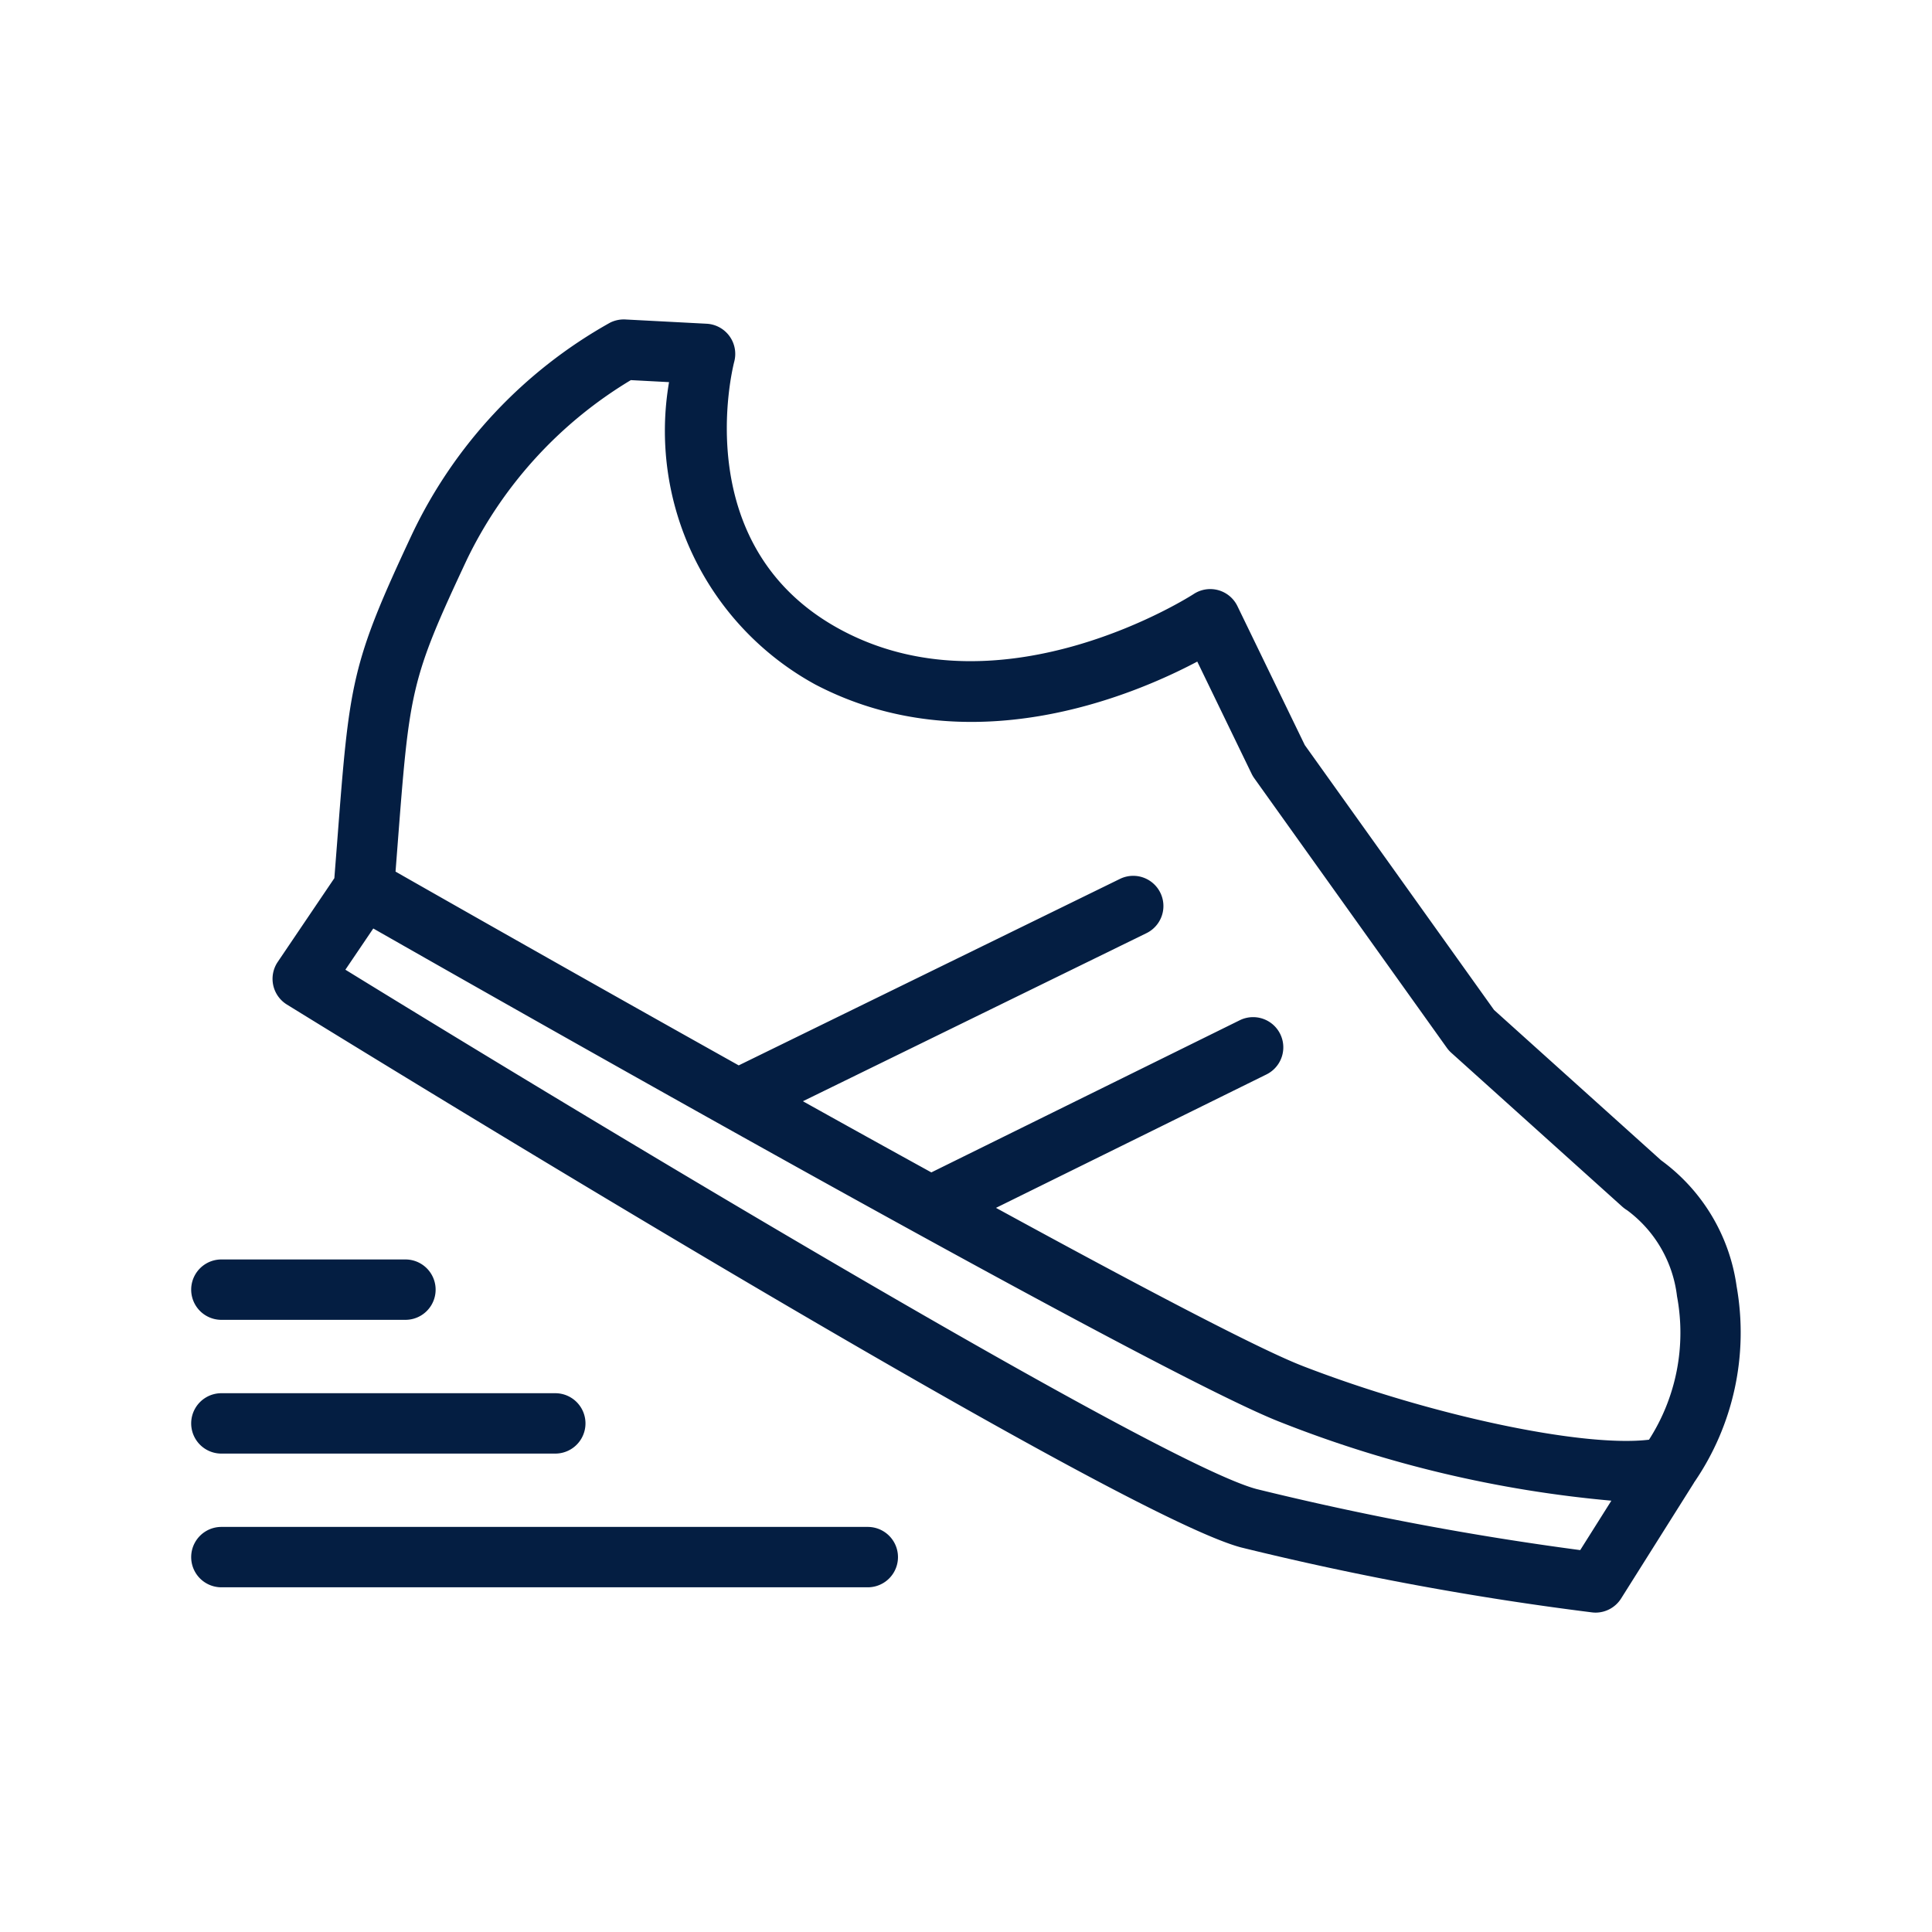 <svg id="outline" xmlns="http://www.w3.org/2000/svg" viewBox="0 0 48 47.999"><defs><style>.cls-1{fill:#041e42;}</style></defs><path class="cls-1" d="M43.146,31.96a4.669,4.669,0,0,0-1.877-3.133l-4.15-3.735L32.417,18.511,30.743,15.058a.75.75,0,0,0-1.087-.299c-.046.03-4.694,3.022-8.706.919-3.87-2.027-2.756-6.506-2.707-6.696a.751.751,0,0,0-.687-.939l-2.021-.106a.763.763,0,0,0-.375.078,11.828,11.828,0,0,0-4.917,5.245c-1.527,3.258-1.56,3.675-1.866,7.66l-.07.898L6.9,23.899A.75.75,0,0,0,7.127,24.957C7.96,25.472,27.572,37.576,30.832,38.445a75.918,75.918,0,0,0,8.727,1.615.77.77,0,0,0,.082.005.751.751,0,0,0,.635-.351l1.808-2.871.007-.016.006-.006A6.572,6.572,0,0,0,43.146,31.96Zm-3.886,6.552a74.864,74.864,0,0,1-8.041-1.517C28.783,36.346,14.648,27.826,8.581,24.092l.693-1.024c3.402,1.939,19.522,11.098,22.545,12.267a29.474,29.474,0,0,0,8.215,1.949Zm-6.9-4.576c-1.099-.425-4.116-2.016-7.615-3.927l6.72-3.315a.75.75,0,1,0-.664-1.346l-7.662,3.78c-1.054-.58-2.128-1.175-3.191-1.768l8.536-4.176a.75.75,0,1,0-.659-1.348l-9.472,4.633c-3.911-2.188-7.376-4.159-8.526-4.814l.048-.623c.3-3.895.318-4.128,1.729-7.138a10.56,10.56,0,0,1,4.069-4.45l.949.05a7.181,7.181,0,0,0,3.633,7.512c3.803,1.991,7.858.295,9.491-.569L31.095,19.222a.788.788,0,0,0,.064.109l4.786,6.7a.763.763,0,0,0,.108.122l4.255,3.829a.839.839,0,0,0,.117.086A3.111,3.111,0,0,1,41.665,32.206a4.914,4.914,0,0,1-.696,3.563C39.339,35.967,35.555,35.173,32.359,33.936Z"/><path class="cls-1" d="M5.5,32.791h4.573a.75.75,0,0,0,0-1.5H5.5a.75.75,0,0,0,0,1.5Z"/><path class="cls-1" d="M21.56,37.936H5.5a.75.75,0,0,0,0,1.5H21.56a.75.75,0,0,0,0-1.5Z"/><path class="cls-1" d="M5.5,36.114h8.296a.75.75,0,1,0,0-1.5H5.5a.75.75,0,0,0,0,1.5Z"/></svg>